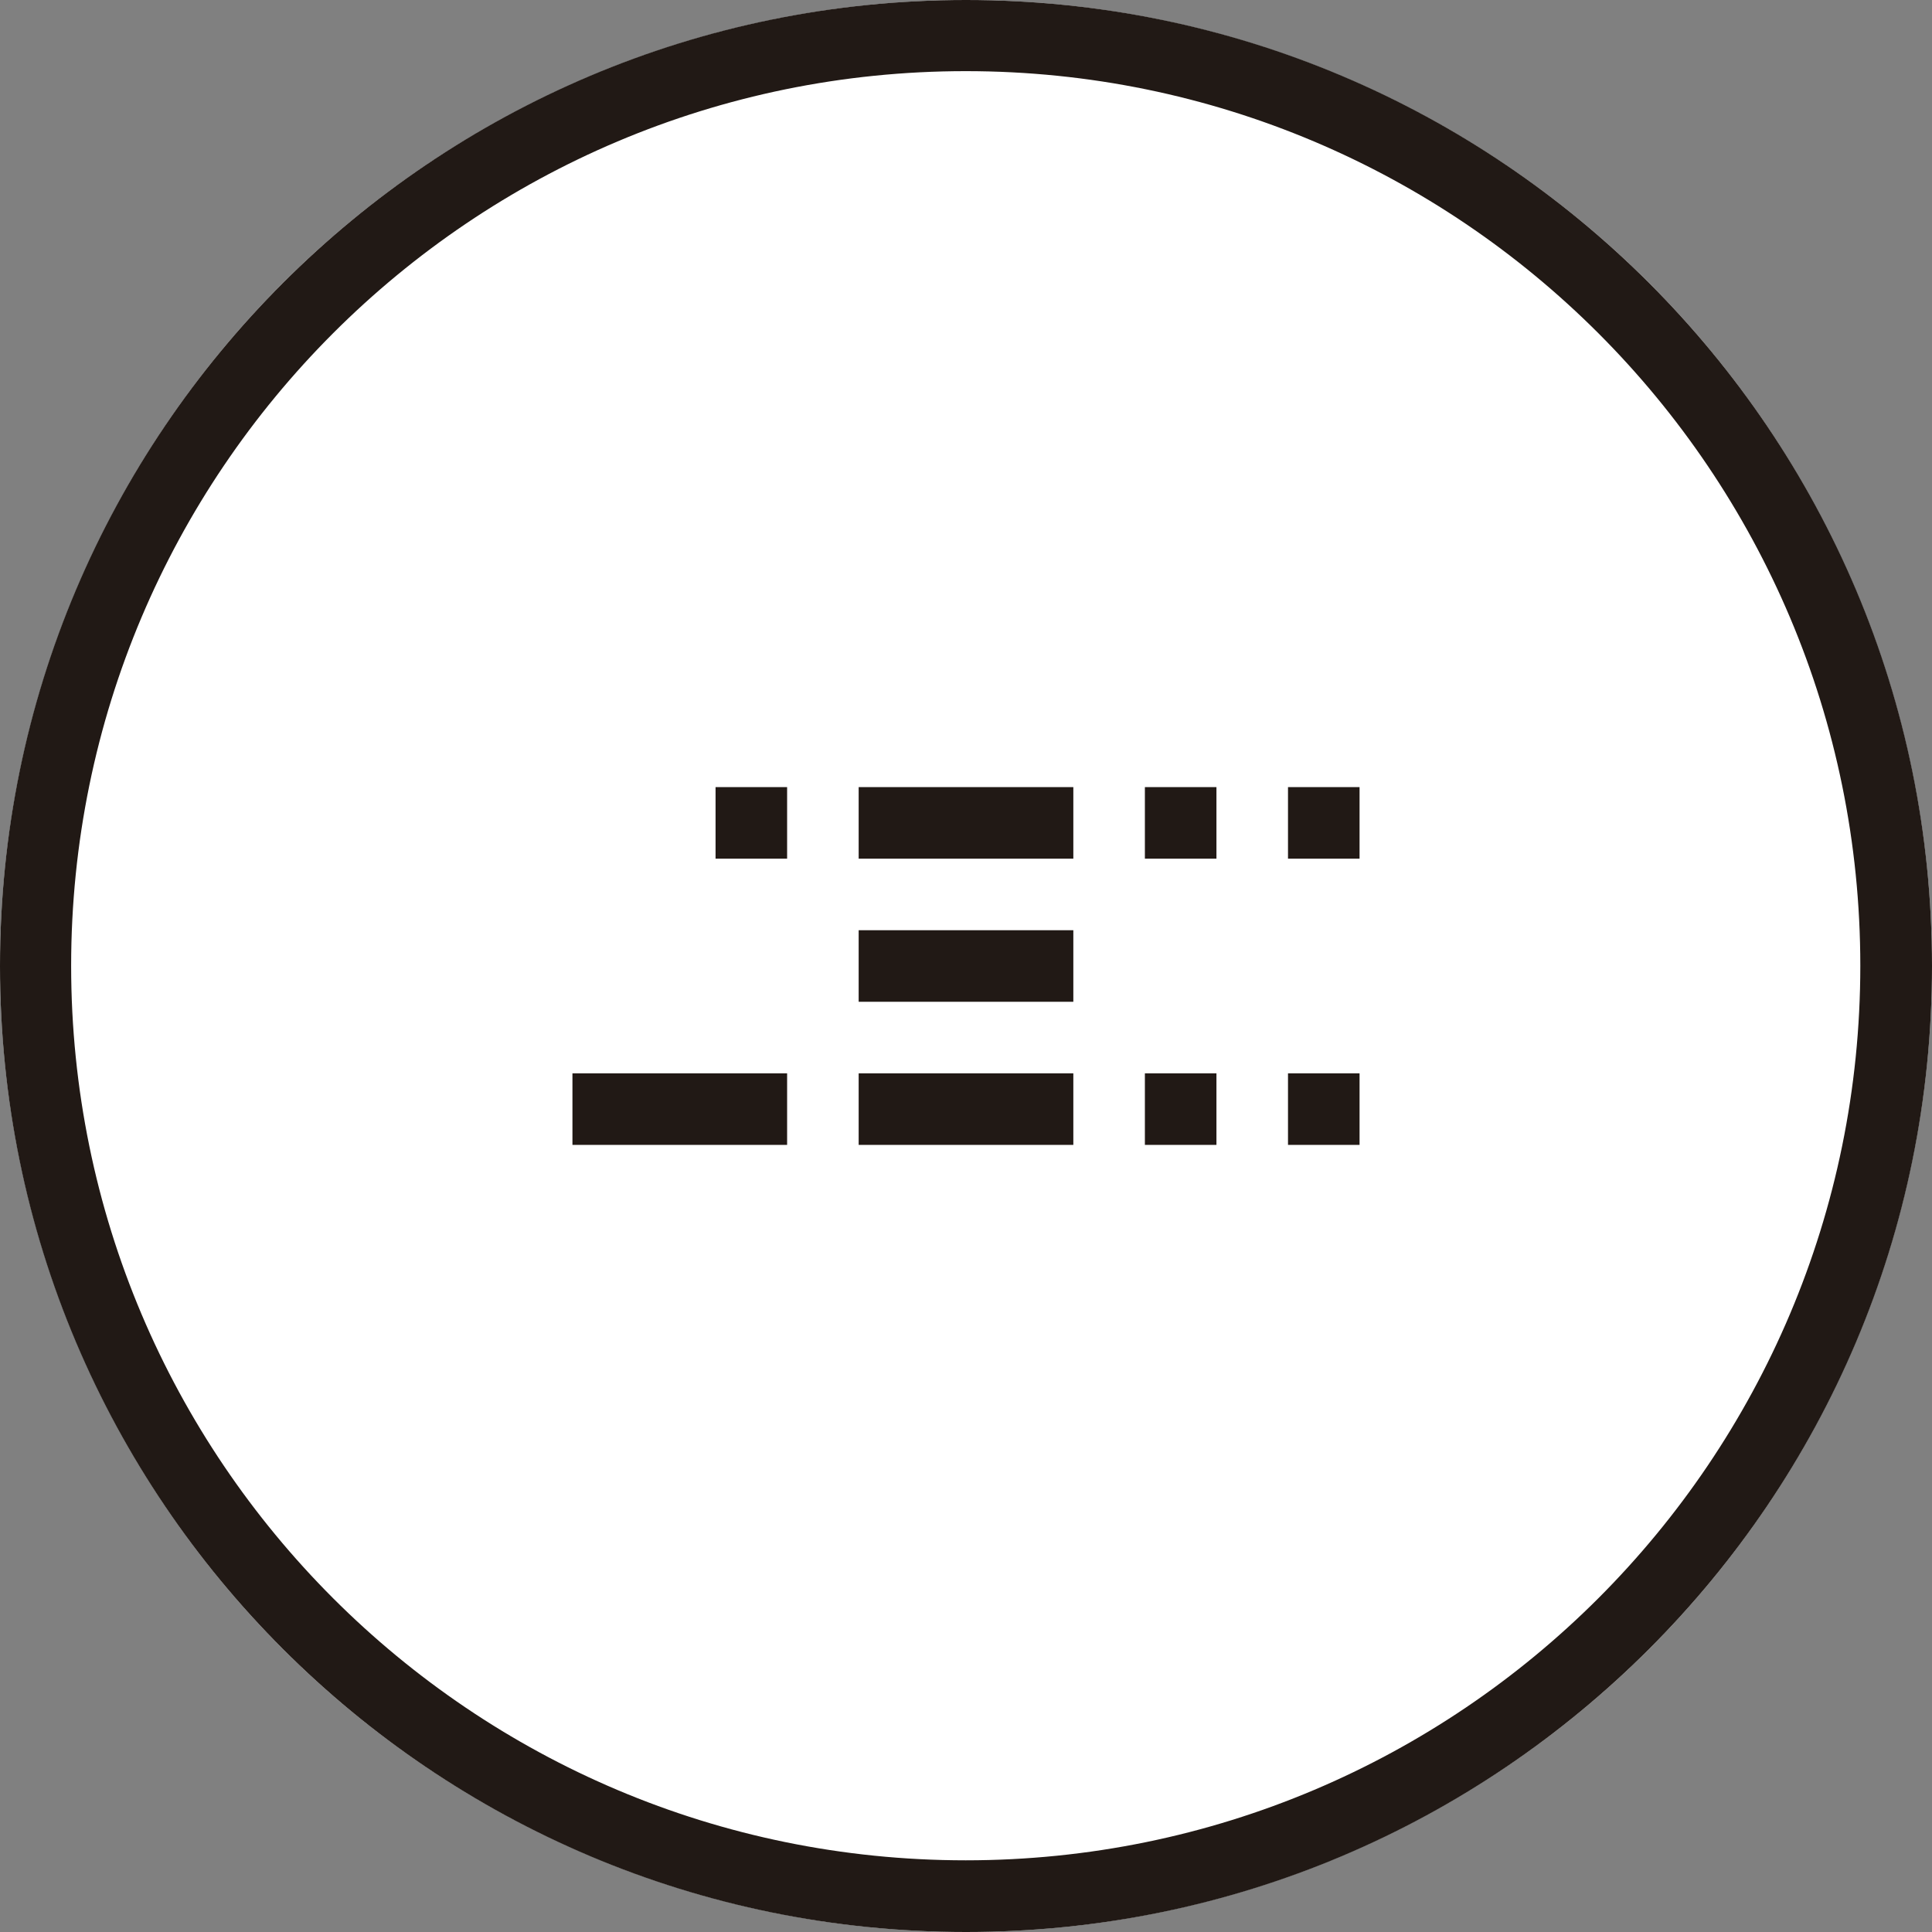 <svg xmlns="http://www.w3.org/2000/svg" viewBox="0 0 891 891"><rect x="0" y="0" width="891" height="891" fill="#808080" stroke="none"/><defs><style>.cls-1{fill:#fff;}.cls-2{fill:#211915;}</style></defs><title>Recurso 2</title><g id="Capa_2" data-name="Capa 2"><g id="Capa_1-2" data-name="Capa 1"><circle class="cls-1" cx="445.5" cy="445.5" r="445.5"/><rect class="cls-2" x="330" y="363" width="33" height="33"/><rect class="cls-2" x="396" y="363" width="99" height="33"/><rect class="cls-2" x="396" y="429" width="99" height="33"/><rect class="cls-2" x="396" y="495" width="99" height="33"/><rect class="cls-2" x="264" y="495" width="99" height="33"/><rect class="cls-2" x="594" y="363" width="33" height="33"/><rect class="cls-2" x="528" y="363" width="33" height="33"/><rect class="cls-2" x="594" y="495" width="33" height="33"/><rect class="cls-2" x="528" y="495" width="33" height="33"/><path class="cls-2" d="M445.5,0C199.46,0,0,199.46,0,445.5S199.46,891,445.5,891,891,691.54,891,445.5,691.54,0,445.5,0Zm-.12,857.94c-227.86,0-412.57-184.71-412.57-412.56S217.52,32.81,445.38,32.81,857.94,217.52,857.94,445.38,673.23,857.94,445.38,857.94Z"/></g></g></svg>
